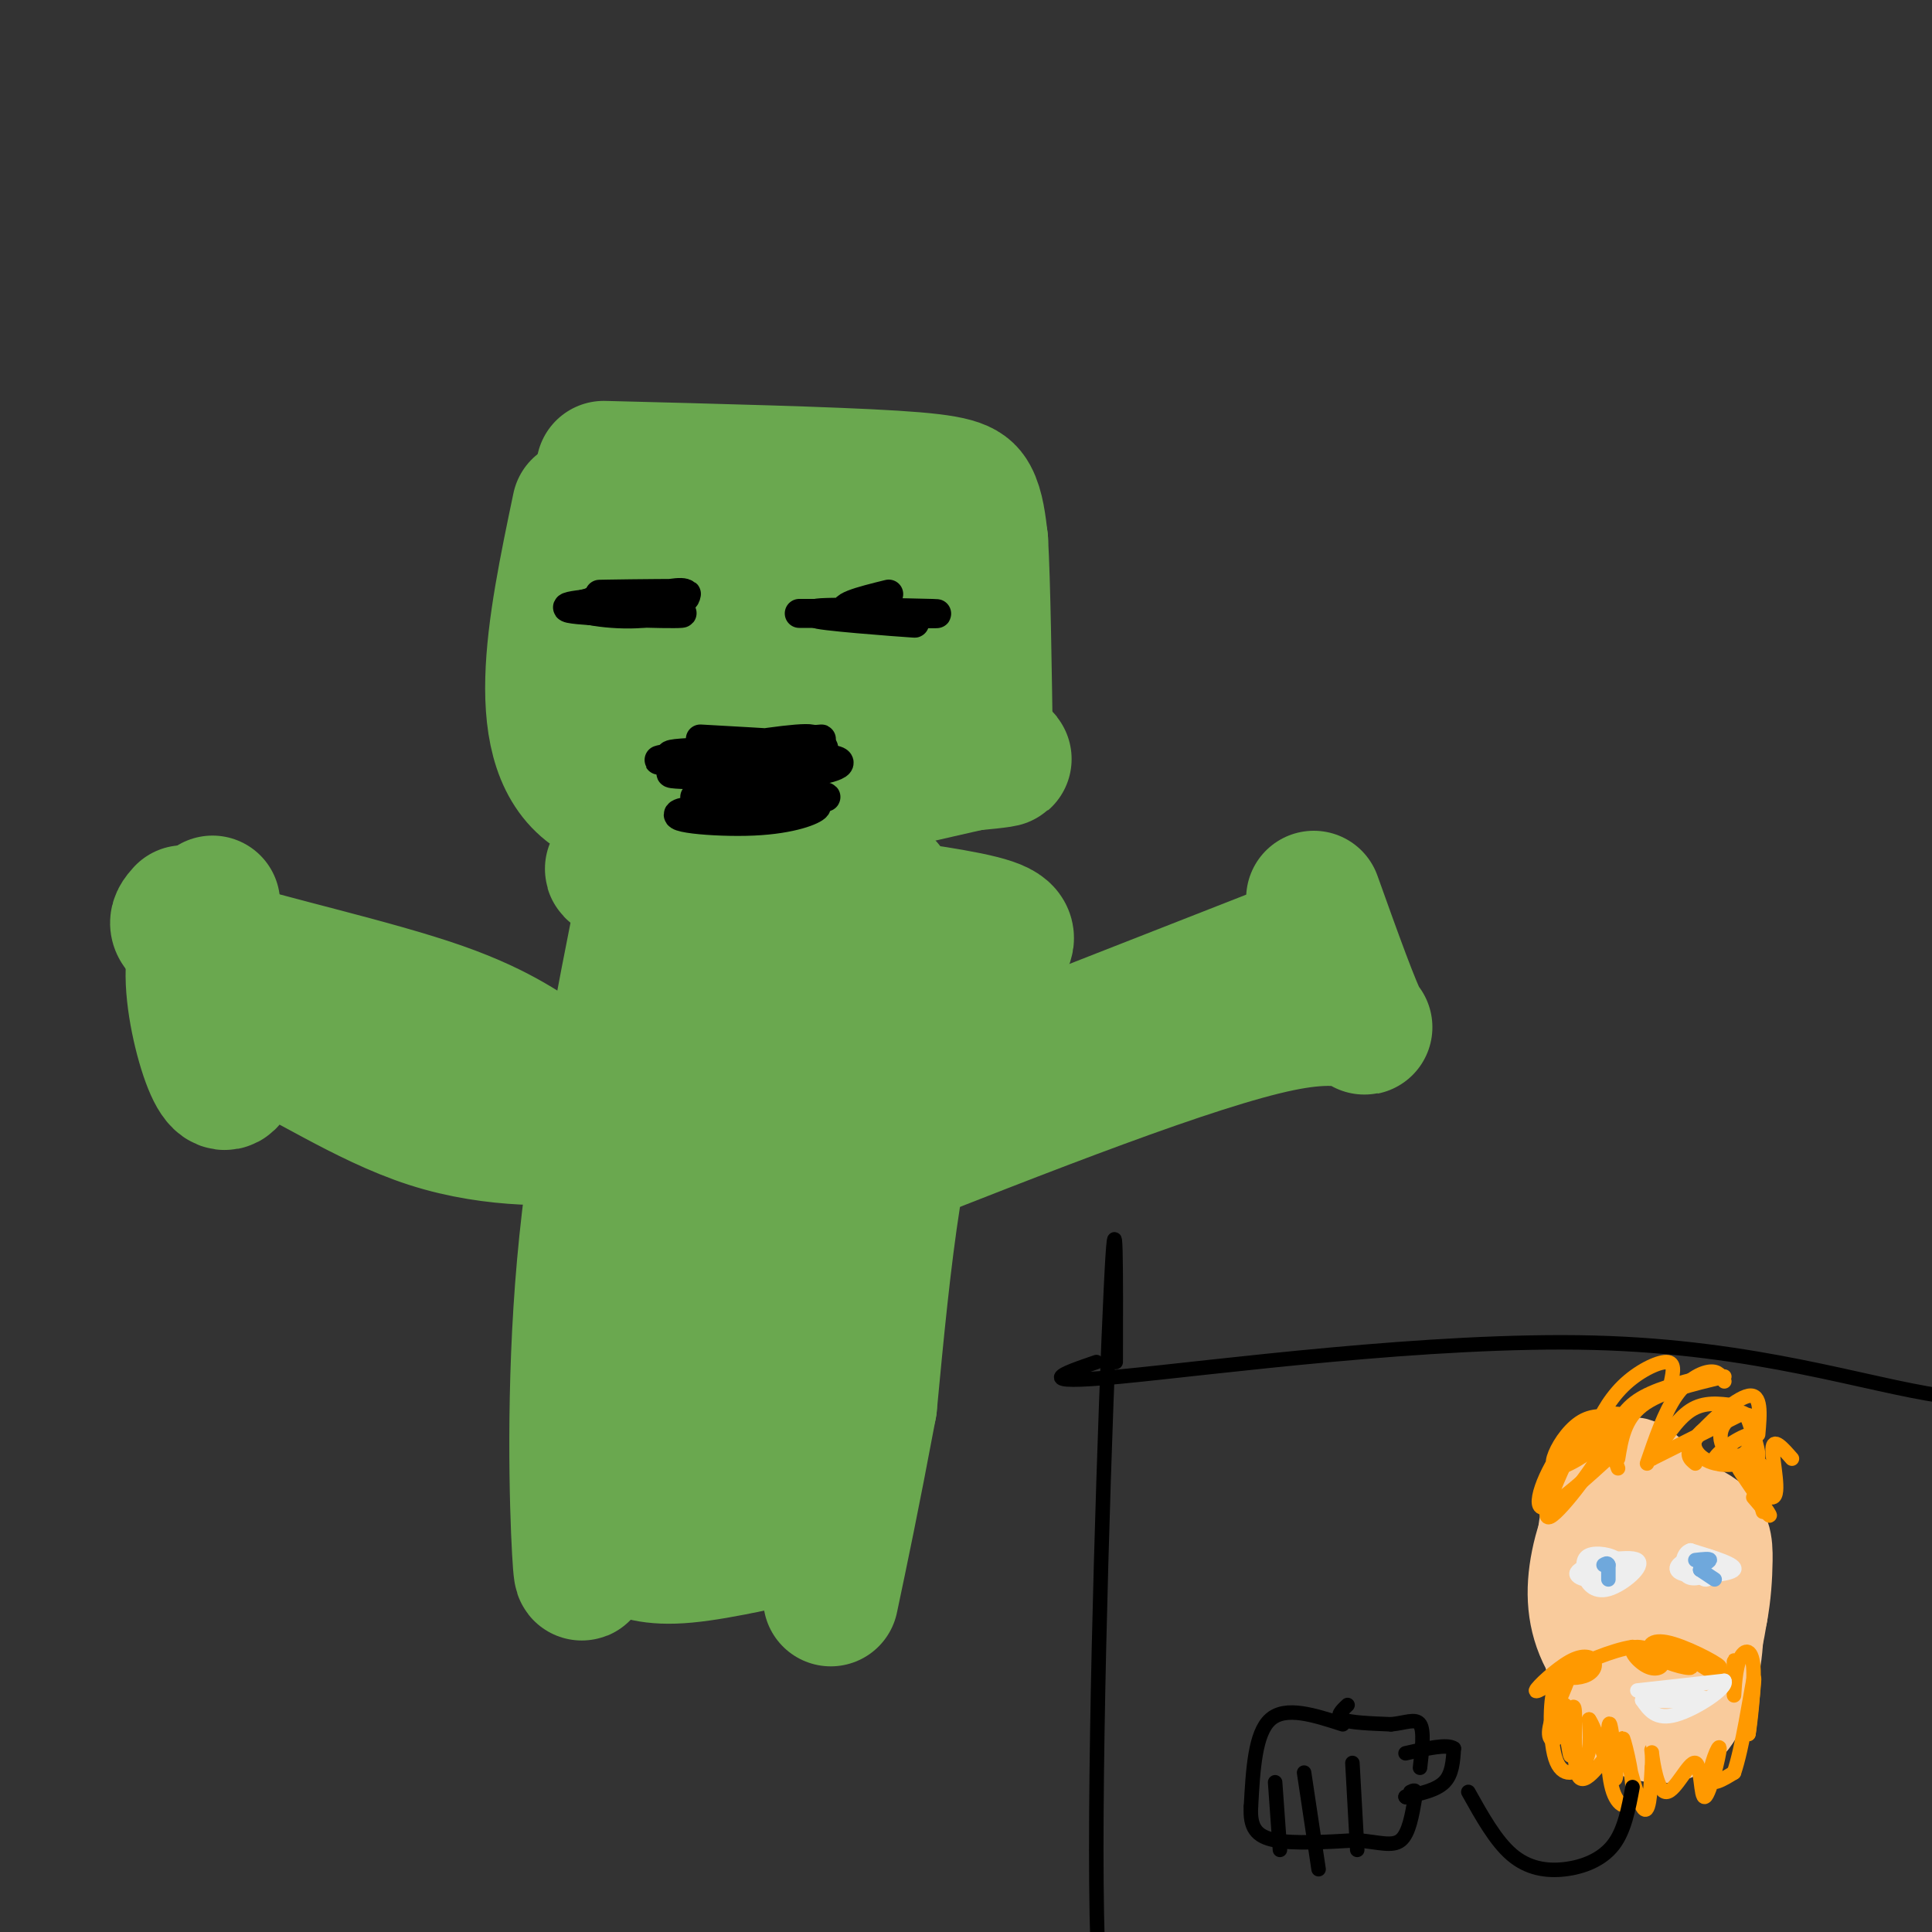 <svg viewBox='0 0 400 400' version='1.1' xmlns='http://www.w3.org/2000/svg' xmlns:xlink='http://www.w3.org/1999/xlink'><rect x="0" y="0" width="400" height="400" fill="#333333" stroke="none"/><g fill='none' stroke='#f9cb9c' stroke-width='20' stroke-linecap='round' stroke-linejoin='round'><path d='M333,327c-1.113,-2.345 -2.226,-4.690 -3,-3c-0.774,1.690 -1.208,7.417 0,13c1.208,5.583 4.060,11.024 6,13c1.940,1.976 2.970,0.488 4,-1'/><path d='M340,349c2.325,-4.440 6.137,-15.041 7,-21c0.863,-5.959 -1.222,-7.278 -3,-9c-1.778,-1.722 -3.250,-3.848 -5,-2c-1.750,1.848 -3.778,7.671 -3,16c0.778,8.329 4.363,19.166 7,23c2.637,3.834 4.325,0.667 6,-3c1.675,-3.667 3.338,-7.833 5,-12'/><path d='M354,341c0.201,-5.499 -1.797,-13.248 -5,-19c-3.203,-5.752 -7.613,-9.508 -11,-7c-3.387,2.508 -5.753,11.281 -6,20c-0.247,8.719 1.626,17.386 5,21c3.374,3.614 8.250,2.175 11,-2c2.750,-4.175 3.375,-11.088 4,-18'/><path d='M352,336c0.886,-4.572 1.102,-7.003 0,-10c-1.102,-2.997 -3.523,-6.561 -7,-10c-3.477,-3.439 -8.011,-6.753 -11,-1c-2.989,5.753 -4.435,20.572 -4,29c0.435,8.428 2.749,10.466 5,12c2.251,1.534 4.438,2.566 7,3c2.562,0.434 5.497,0.271 8,-3c2.503,-3.271 4.572,-9.649 5,-16c0.428,-6.351 -0.786,-12.676 -2,-19'/><path d='M353,321c-2.489,-6.098 -7.713,-11.843 -11,-15c-3.287,-3.157 -4.638,-3.727 -7,0c-2.362,3.727 -5.736,11.752 -5,21c0.736,9.248 5.583,19.721 10,23c4.417,3.279 8.405,-0.634 10,-6c1.595,-5.366 0.798,-12.183 0,-19'/><path d='M350,325c-2.638,-6.889 -9.234,-14.612 -14,-15c-4.766,-0.388 -7.703,6.559 -9,13c-1.297,6.441 -0.956,12.376 2,18c2.956,5.624 8.527,10.937 13,11c4.473,0.063 7.850,-5.125 9,-11c1.150,-5.875 0.075,-12.438 -1,-19'/><path d='M350,322c-1.632,-5.654 -5.213,-10.290 -8,-13c-2.787,-2.710 -4.779,-3.494 -7,-3c-2.221,0.494 -4.670,2.266 -6,8c-1.330,5.734 -1.542,15.432 0,22c1.542,6.568 4.836,10.008 8,12c3.164,1.992 6.198,2.536 9,2c2.802,-0.536 5.372,-2.153 7,-5c1.628,-2.847 2.314,-6.923 3,-11'/><path d='M356,334c0.701,-3.727 0.953,-7.546 1,-11c0.047,-3.454 -0.113,-6.544 -4,-9c-3.887,-2.456 -11.503,-4.280 -15,-6c-3.497,-1.720 -2.875,-3.337 -4,2c-1.125,5.337 -3.995,17.629 -3,26c0.995,8.371 5.856,12.820 9,15c3.144,2.180 4.572,2.090 6,2'/><path d='M346,353c1.167,-0.167 1.083,-1.583 1,-3'/></g>
<g fill='none' stroke='#ff9900' stroke-width='3' stroke-linecap='round' stroke-linejoin='round'><path d='M324,353c0.716,6.100 1.432,12.201 1,10c-0.432,-2.201 -2.013,-12.703 -3,-13c-0.987,-0.297 -1.381,9.612 0,14c1.381,4.388 4.537,3.254 6,1c1.463,-2.254 1.231,-5.627 1,-9'/><path d='M329,356c1.272,1.650 3.953,10.274 5,12c1.047,1.726 0.462,-3.447 0,-7c-0.462,-3.553 -0.800,-5.486 -1,-3c-0.200,2.486 -0.261,9.390 1,13c1.261,3.610 3.843,3.926 4,0c0.157,-3.926 -2.112,-12.096 -2,-11c0.112,1.096 2.603,11.456 4,14c1.397,2.544 1.698,-2.728 2,-8'/><path d='M342,366c0.221,-2.544 -0.228,-4.905 0,-3c0.228,1.905 1.132,8.075 3,8c1.868,-0.075 4.699,-6.396 6,-6c1.301,0.396 1.070,7.508 2,7c0.930,-0.508 3.020,-8.637 3,-10c-0.020,-1.363 -2.148,4.039 -2,6c0.148,1.961 2.574,0.480 5,-1'/><path d='M359,367c1.711,-4.867 3.489,-16.533 4,-19c0.511,-2.467 -0.244,4.267 -1,11'/><path d='M362,359c0.238,-1.260 1.333,-9.911 1,-14c-0.333,-4.089 -2.095,-3.618 -3,-1c-0.905,2.618 -0.954,7.382 -1,7c-0.046,-0.382 -0.089,-5.911 0,-7c0.089,-1.089 0.311,2.260 -1,3c-1.311,0.740 -4.156,-1.130 -7,-3'/><path d='M351,344c0.641,0.100 5.744,1.850 5,1c-0.744,-0.850 -7.333,-4.300 -11,-5c-3.667,-0.700 -4.410,1.348 -2,3c2.410,1.652 7.975,2.907 7,2c-0.975,-0.907 -8.488,-3.975 -11,-4c-2.512,-0.025 -0.022,2.993 2,4c2.022,1.007 3.578,0.002 3,-1c-0.578,-1.002 -3.289,-2.001 -6,-3'/><path d='M338,341c-4.010,0.567 -11.035,3.483 -13,5c-1.965,1.517 1.131,1.633 3,1c1.869,-0.633 2.511,-2.015 2,-3c-0.511,-0.985 -2.176,-1.573 -5,0c-2.824,1.573 -6.807,5.307 -7,6c-0.193,0.693 3.403,-1.653 7,-4'/><path d='M325,346c0.108,1.601 -3.122,7.603 -4,11c-0.878,3.397 0.596,4.189 2,2c1.404,-2.189 2.737,-7.360 3,-5c0.263,2.360 -0.545,12.251 1,14c1.545,1.749 5.441,-4.643 7,-6c1.559,-1.357 0.779,2.322 0,6'/><path d='M334,299c-1.043,1.041 -2.086,2.083 -3,2c-0.914,-0.083 -1.699,-1.290 -1,-4c0.699,-2.710 2.880,-6.922 6,-10c3.120,-3.078 7.177,-5.022 9,-5c1.823,0.022 1.411,2.011 1,4'/><path d='M335,304c-0.667,-1.756 -1.333,-3.511 -1,-6c0.333,-2.489 1.667,-5.711 5,-8c3.333,-2.289 8.667,-3.644 14,-5'/><path d='M335,302c0.667,-4.083 1.333,-8.167 5,-11c3.667,-2.833 10.333,-4.417 17,-6'/><path d='M341,303c1.822,-5.311 3.644,-10.622 6,-14c2.356,-3.378 5.244,-4.822 7,-5c1.756,-0.178 2.378,0.911 3,2'/><path d='M342,302c2.583,-4.083 5.167,-8.167 8,-10c2.833,-1.833 5.917,-1.417 9,-1'/><path d='M342,302c0.000,0.000 18.000,-9.000 18,-9'/><path d='M351,303c-1.178,-0.933 -2.356,-1.867 0,-5c2.356,-3.133 8.244,-8.467 11,-9c2.756,-0.533 2.378,3.733 2,8'/><path d='M358,301c1.316,0.465 2.632,0.931 4,-1c1.368,-1.931 2.786,-6.257 0,-7c-2.786,-0.743 -9.778,2.099 -11,5c-1.222,2.901 3.324,5.861 7,5c3.676,-0.861 6.482,-5.543 5,-6c-1.482,-0.457 -7.253,3.310 -8,5c-0.747,1.690 3.530,1.301 6,1c2.470,-0.301 3.134,-0.515 3,-2c-0.134,-1.485 -1.067,-4.243 -2,-7'/><path d='M362,294c-0.686,-1.570 -1.402,-1.995 -3,-1c-1.598,0.995 -4.078,3.411 -2,7c2.078,3.589 8.713,8.351 10,8c1.287,-0.351 -2.775,-5.815 -4,-6c-1.225,-0.185 0.388,4.907 2,10'/><path d='M363,306c0.000,0.000 2.000,7.000 2,7'/><path d='M329,296c2.615,-0.668 5.229,-1.336 5,-2c-0.229,-0.664 -3.302,-1.325 -6,0c-2.698,1.325 -5.023,4.636 -6,7c-0.977,2.364 -0.607,3.780 3,2c3.607,-1.780 10.451,-6.755 11,-9c0.549,-2.245 -5.198,-1.758 -10,3c-4.802,4.758 -8.658,13.788 -7,15c1.658,1.212 8.829,-5.394 16,-12'/><path d='M335,300c1.313,-2.078 -3.404,-1.274 -6,-1c-2.596,0.274 -3.071,0.018 -5,4c-1.929,3.982 -5.311,12.201 -3,11c2.311,-1.201 10.314,-11.823 12,-16c1.686,-4.177 -2.947,-1.908 -6,1c-3.053,2.908 -4.527,6.454 -6,10'/><path d='M371,302c-1.955,-2.236 -3.911,-4.472 -4,-2c-0.089,2.472 1.687,9.652 0,10c-1.687,0.348 -6.839,-6.137 -7,-6c-0.161,0.137 4.668,6.896 6,9c1.332,2.104 -0.834,-0.448 -3,-3'/></g>
<g fill='none' stroke='#eeeeee' stroke-width='3' stroke-linecap='round' stroke-linejoin='round'><path d='M339,350c0.000,0.000 18.000,-2.000 18,-2'/><path d='M357,348c0.889,1.378 -5.889,5.822 -10,7c-4.111,1.178 -5.556,-0.911 -7,-3'/><path d='M340,352c1.489,-0.467 8.711,-0.133 10,0c1.289,0.133 -3.356,0.067 -8,0'/><path d='M342,352c1.643,0.119 9.750,0.417 11,0c1.250,-0.417 -4.357,-1.548 -6,-2c-1.643,-0.452 0.679,-0.226 3,0'/><path d='M351,323c-0.051,1.569 -0.102,3.139 1,3c1.102,-0.139 3.357,-1.986 3,-3c-0.357,-1.014 -3.327,-1.196 -4,0c-0.673,1.196 0.951,3.770 2,4c1.049,0.230 1.525,-1.885 2,-4'/><path d='M355,323c-1.083,-0.272 -4.792,1.049 -5,2c-0.208,0.951 3.084,1.532 5,1c1.916,-0.532 2.455,-2.179 1,-3c-1.455,-0.821 -4.906,-0.818 -7,0c-2.094,0.818 -2.833,2.451 0,3c2.833,0.549 9.238,0.014 10,-1c0.762,-1.014 -4.119,-2.507 -9,-4'/><path d='M350,321c-1.844,0.489 -1.956,3.711 -1,5c0.956,1.289 2.978,0.644 5,0'/><path d='M330,326c2.532,-1.549 5.063,-3.097 4,-3c-1.063,0.097 -5.721,1.841 -6,3c-0.279,1.159 3.822,1.733 6,1c2.178,-0.733 2.432,-2.774 1,-4c-1.432,-1.226 -4.552,-1.636 -6,-1c-1.448,0.636 -1.224,2.318 -1,4'/><path d='M328,326c0.405,1.681 1.916,3.885 5,3c3.084,-0.885 7.741,-4.859 6,-6c-1.741,-1.141 -9.879,0.550 -12,2c-2.121,1.450 1.775,2.660 5,2c3.225,-0.660 5.779,-3.188 5,-4c-0.779,-0.812 -4.889,0.094 -9,1'/></g>
<g fill='none' stroke='#6fa8dc' stroke-width='3' stroke-linecap='round' stroke-linejoin='round'><path d='M333,327c0.000,0.000 0.000,-3.000 0,-3'/><path d='M333,324c-0.167,-0.500 -0.583,-0.250 -1,0'/><path d='M355,327c0.000,0.000 -3.000,-2.000 -3,-2'/><path d='M352,325c0.111,-0.756 1.889,-1.644 2,-2c0.111,-0.356 -1.444,-0.178 -3,0'/></g>
<g fill='none' stroke='#000000' stroke-width='3' stroke-linecap='round' stroke-linejoin='round'><path d='M338,370c-0.833,4.494 -1.667,8.988 -4,12c-2.333,3.012 -6.167,4.542 -10,5c-3.833,0.458 -7.667,-0.155 -11,-3c-3.333,-2.845 -6.167,-7.923 -9,-13'/><path d='M278,357c-5.917,-1.917 -11.833,-3.833 -15,-1c-3.167,2.833 -3.583,10.417 -4,18'/><path d='M259,374c-0.267,4.356 1.067,6.244 5,7c3.933,0.756 10.467,0.378 17,0'/><path d='M281,381c4.511,0.400 7.289,1.400 9,0c1.711,-1.400 2.356,-5.200 3,-9'/><path d='M293,372c0.333,-1.667 -0.333,-1.333 -1,-1'/><path d='M291,372c0.000,0.000 0.100,0.100 0.1,0.1'/><path d='M291,372c3.167,-0.667 6.333,-1.333 8,-3c1.667,-1.667 1.833,-4.333 2,-7'/><path d='M301,362c-1.333,-1.000 -5.667,0.000 -10,1'/><path d='M279,353c-1.250,1.167 -2.500,2.333 -1,3c1.500,0.667 5.750,0.833 10,1'/><path d='M288,357c2.889,-0.244 5.111,-1.356 6,0c0.889,1.356 0.444,5.178 0,9'/><path d='M280,365c0.000,0.000 1.000,18.000 1,18'/><path d='M270,367c0.000,0.000 3.000,20.000 3,20'/><path d='M264,369c0.000,0.000 1.000,14.000 1,14'/><path d='M231,282c0.044,-18.867 0.089,-37.733 -1,-15c-1.089,22.733 -3.311,87.067 -3,123c0.311,35.933 3.156,43.467 6,51'/><path d='M227,282c-7.036,2.411 -14.071,4.821 5,3c19.071,-1.821 64.250,-7.875 98,-7c33.750,0.875 56.071,8.679 72,11c15.929,2.321 25.464,-0.839 35,-4'/></g>
<g fill='none' stroke='#6aa84f' stroke-width='28' stroke-linecap='round' stroke-linejoin='round'><path d='M120,105c-5.250,25.083 -10.500,50.167 3,59c13.500,8.833 45.750,1.417 78,-6'/><path d='M201,158c12.667,-1.167 5.333,-1.083 -2,-1'/><path d='M125,97c23.600,0.600 47.200,1.200 60,2c12.800,0.800 14.800,1.800 16,4c1.200,2.200 1.600,5.600 2,9'/><path d='M203,112c0.500,8.667 0.750,25.833 1,43'/><path d='M176,115c-3.632,-2.219 -7.265,-4.438 -14,-5c-6.735,-0.562 -16.574,0.534 -22,2c-5.426,1.466 -6.439,3.301 -8,7c-1.561,3.699 -3.671,9.261 -1,12c2.671,2.739 10.124,2.654 20,0c9.876,-2.654 22.174,-7.878 25,-11c2.826,-3.122 -3.820,-4.143 -7,-5c-3.180,-0.857 -2.895,-1.551 -8,0c-5.105,1.551 -15.600,5.346 -21,8c-5.400,2.654 -5.704,4.167 -7,8c-1.296,3.833 -3.585,9.986 -3,13c0.585,3.014 4.043,2.890 5,4c0.957,1.110 -0.589,3.453 11,0c11.589,-3.453 36.311,-12.701 43,-17c6.689,-4.299 -4.656,-3.650 -16,-3'/><path d='M173,128c-6.881,1.704 -16.083,7.463 -21,11c-4.917,3.537 -5.550,4.851 -5,7c0.550,2.149 2.283,5.133 4,7c1.717,1.867 3.419,2.616 9,1c5.581,-1.616 15.042,-5.598 20,-10c4.958,-4.402 5.412,-9.224 4,-12c-1.412,-2.776 -4.689,-3.508 -7,-3c-2.311,0.508 -3.655,2.254 -5,4'/><path d='M134,183c-5.356,26.733 -10.711,53.467 -13,79c-2.289,25.533 -1.511,49.867 -1,59c0.511,9.133 0.756,3.067 1,-3'/><path d='M138,178c-9.143,0.899 -18.286,1.798 -3,4c15.286,2.202 55.000,5.708 68,9c13.000,3.292 -0.714,6.369 -9,23c-8.286,16.631 -11.143,46.815 -14,77'/><path d='M180,291c-3.667,19.500 -5.833,29.750 -8,40'/><path d='M129,320c2.917,1.333 5.833,2.667 13,2c7.167,-0.667 18.583,-3.333 30,-6'/><path d='M164,221c1.311,-12.865 2.622,-25.731 3,-36c0.378,-10.269 -0.178,-17.943 -5,11c-4.822,28.943 -13.912,94.502 -16,104c-2.088,9.498 2.826,-37.065 5,-65c2.174,-27.935 1.609,-37.241 1,-41c-0.609,-3.759 -1.263,-1.971 -3,-3c-1.737,-1.029 -4.558,-4.874 -6,16c-1.442,20.874 -1.503,66.466 -1,88c0.503,21.534 1.572,19.010 3,18c1.428,-1.010 3.214,-0.505 5,0'/><path d='M150,313c7.089,-22.851 22.311,-79.979 29,-107c6.689,-27.021 4.844,-23.933 2,-20c-2.844,3.933 -6.689,8.713 -11,31c-4.311,22.287 -9.089,62.082 -11,72c-1.911,9.918 -0.956,-10.041 0,-30'/><path d='M120,219c-1.798,1.321 -3.595,2.643 -7,1c-3.405,-1.643 -8.417,-6.250 -22,-11c-13.583,-4.750 -35.738,-9.643 -46,-13c-10.262,-3.357 -8.631,-5.179 -7,-7'/><path d='M44,187c-2.024,4.300 -4.048,8.600 -4,15c0.048,6.400 2.168,14.900 4,19c1.832,4.100 3.378,3.800 4,1c0.622,-2.800 0.321,-8.101 7,-6c6.679,2.101 20.337,11.604 34,16c13.663,4.396 27.332,3.685 32,3c4.668,-0.685 0.334,-1.342 -4,-2'/><path d='M200,223c0.000,0.000 74.000,-29.000 74,-29'/><path d='M272,186c4.178,11.667 8.356,23.333 10,26c1.644,2.667 0.756,-3.667 -17,0c-17.756,3.667 -52.378,17.333 -87,31'/></g>
<g fill='none' stroke='#000000' stroke-width='6' stroke-linecap='round' stroke-linejoin='round'><path d='M130,123c-4.214,0.035 -8.428,0.071 -4,0c4.428,-0.071 17.499,-0.248 16,0c-1.499,0.248 -17.567,0.922 -21,2c-3.433,1.078 5.768,2.559 12,2c6.232,-0.559 9.495,-3.160 9,-4c-0.495,-0.840 -4.747,0.080 -9,1'/><path d='M133,124c-6.451,0.522 -18.080,1.325 -15,2c3.080,0.675 20.868,1.220 23,1c2.132,-0.220 -11.391,-1.206 -16,-2c-4.609,-0.794 -0.305,-1.397 4,-2'/><path d='M184,123c-5.678,1.404 -11.356,2.807 -8,4c3.356,1.193 15.745,2.175 13,2c-2.745,-0.175 -20.624,-1.509 -20,-2c0.624,-0.491 19.750,-0.140 24,0c4.250,0.140 -6.375,0.070 -17,0'/><path d='M176,127c-5.978,0.000 -12.422,0.000 -10,0c2.422,0.000 13.711,0.000 25,0'/><path d='M145,153c14.276,0.799 28.552,1.598 25,2c-3.552,0.402 -24.931,0.407 -30,1c-5.069,0.593 6.174,1.775 15,1c8.826,-0.775 15.236,-3.507 13,-4c-2.236,-0.493 -13.118,1.254 -24,3'/><path d='M144,156c-6.751,1.003 -11.629,2.009 -3,1c8.629,-1.009 30.765,-4.033 29,-4c-1.765,0.033 -27.432,3.122 -29,4c-1.568,0.878 20.962,-0.456 29,0c8.038,0.456 1.582,2.702 -5,3c-6.582,0.298 -13.291,-1.351 -20,-3'/><path d='M145,157c3.714,-0.642 22.998,-0.747 21,0c-1.998,0.747 -25.278,2.344 -27,3c-1.722,0.656 18.113,0.369 21,1c2.887,0.631 -11.175,2.180 -13,3c-1.825,0.820 8.588,0.910 19,1'/><path d='M166,165c-4.198,0.191 -24.195,0.170 -22,0c2.195,-0.170 26.580,-0.487 27,0c0.420,0.487 -23.124,1.780 -29,3c-5.876,1.220 5.918,2.367 14,2c8.082,-0.367 12.452,-2.248 13,-3c0.548,-0.752 -2.726,-0.376 -6,0'/><path d='M163,167c-1.000,0.000 -0.500,0.000 0,0'/></g>
</svg>